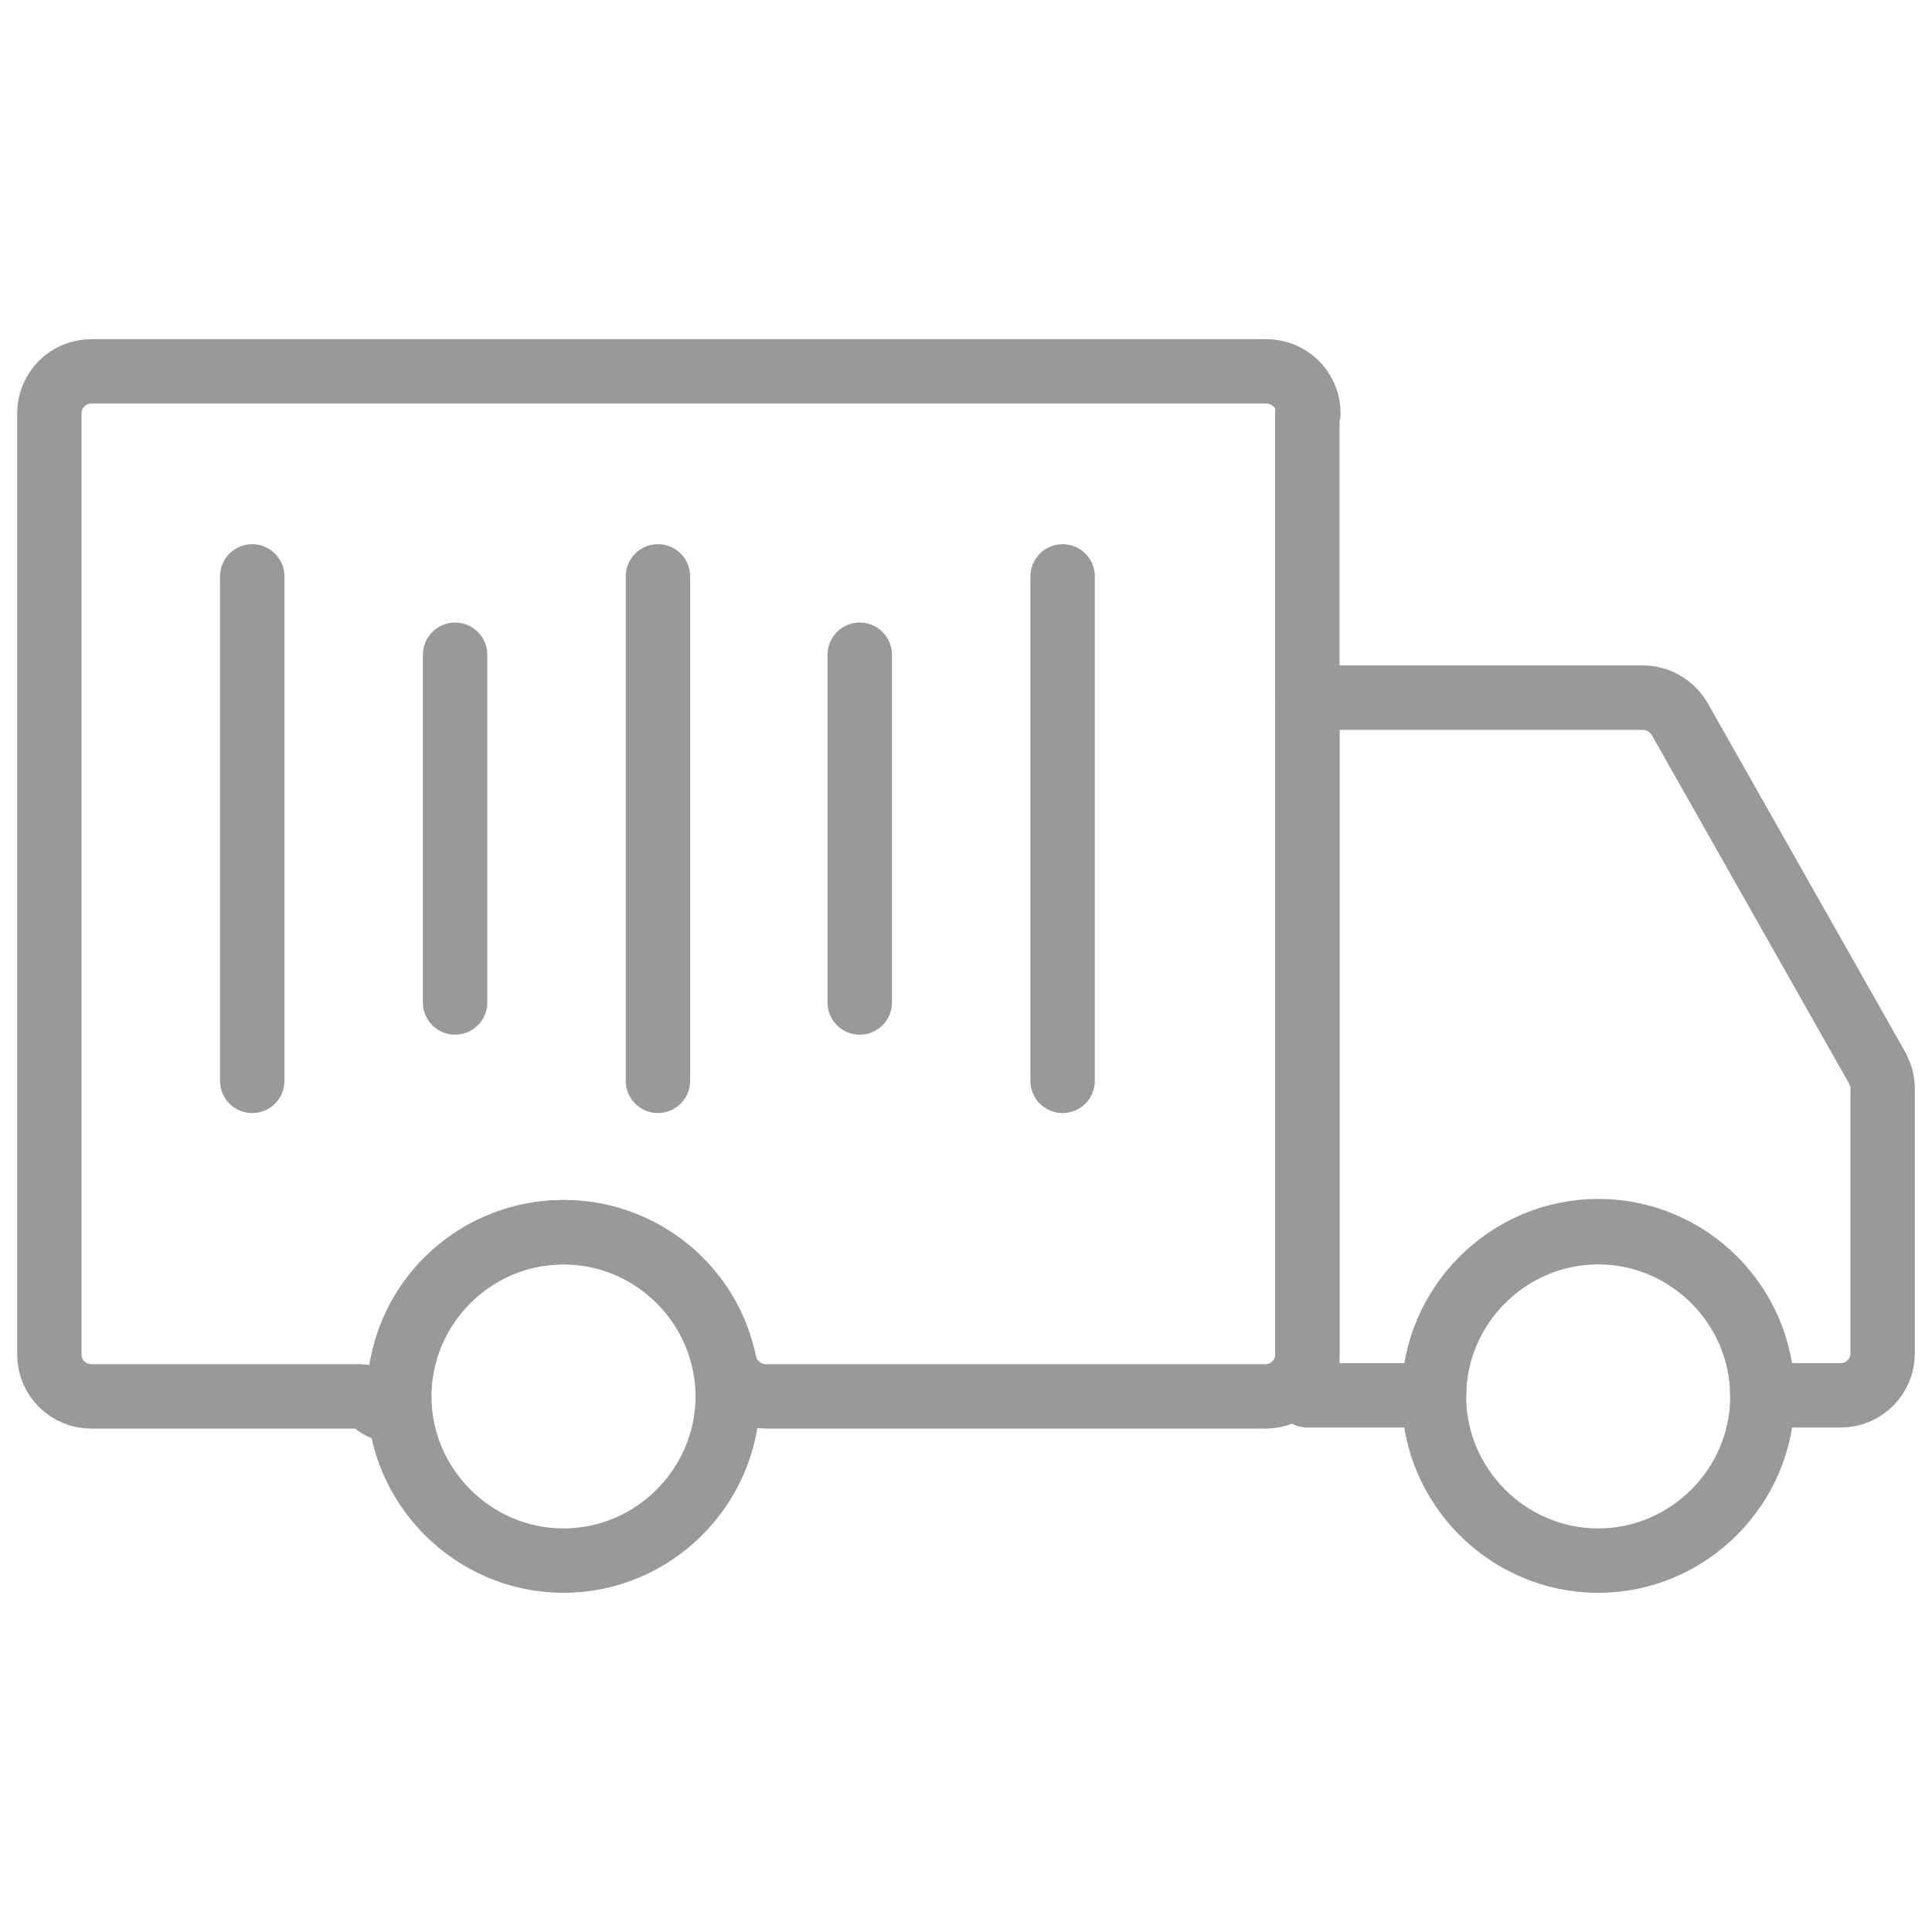<?xml version="1.0" encoding="UTF-8"?><svg id="Layer_1" xmlns="http://www.w3.org/2000/svg" viewBox="0 0 180 180"><defs><style>.cls-1{fill:none;stroke:#999;stroke-linecap:round;stroke-linejoin:round;stroke-width:6px;}</style></defs><path class="cls-1" d="M121.8,38.5v87.7c0,2.1-1.7,3.9-3.9,3.9h-46.5c-1.9,0-3.5-1.3-3.9-3.1-1.4-7-7.6-12.2-15-12.2s-13.6,5.2-15,12.2-2.1,3.1-3.9,3.1H8.5c-2.1,0-3.9-1.7-3.9-3.9V38.5c0-2.1,1.7-3.9,3.9-3.9h109.5c2.1,0,3.9,1.7,3.9,3.9Z"/><path class="cls-1" d="M175.4,101.4v24.7c0,2.1-1.7,3.9-3.9,3.9h-7.3c0-8.5-6.9-15.3-15.3-15.3s-15.3,6.9-15.3,15.3h-11.8v-65h31.3c1.4,0,2.7.8,3.4,2l18.4,32.5c.3.6.5,1.2.5,1.9Z"/><path class="cls-1" d="M164.2,130.1c0,8.4-6.9,15.3-15.3,15.3s-15.3-6.9-15.3-15.3,6.9-15.3,15.3-15.3,15.3,6.9,15.3,15.3Z"/><path class="cls-1" d="M67.8,130.1c0,8.4-6.9,15.3-15.3,15.3s-15.3-6.9-15.3-15.3,6.9-15.3,15.3-15.3,15.3,6.9,15.3,15.3Z"/><line class="cls-1" x1="23.5" y1="53.7" x2="23.5" y2="100.7"/><line class="cls-1" x1="42.4" y1="61" x2="42.4" y2="93.4"/><line class="cls-1" x1="80.1" y1="61" x2="80.1" y2="93.4"/><line class="cls-1" x1="61.3" y1="53.7" x2="61.3" y2="100.7"/><line class="cls-1" x1="99" y1="53.7" x2="99" y2="100.7"/></svg>